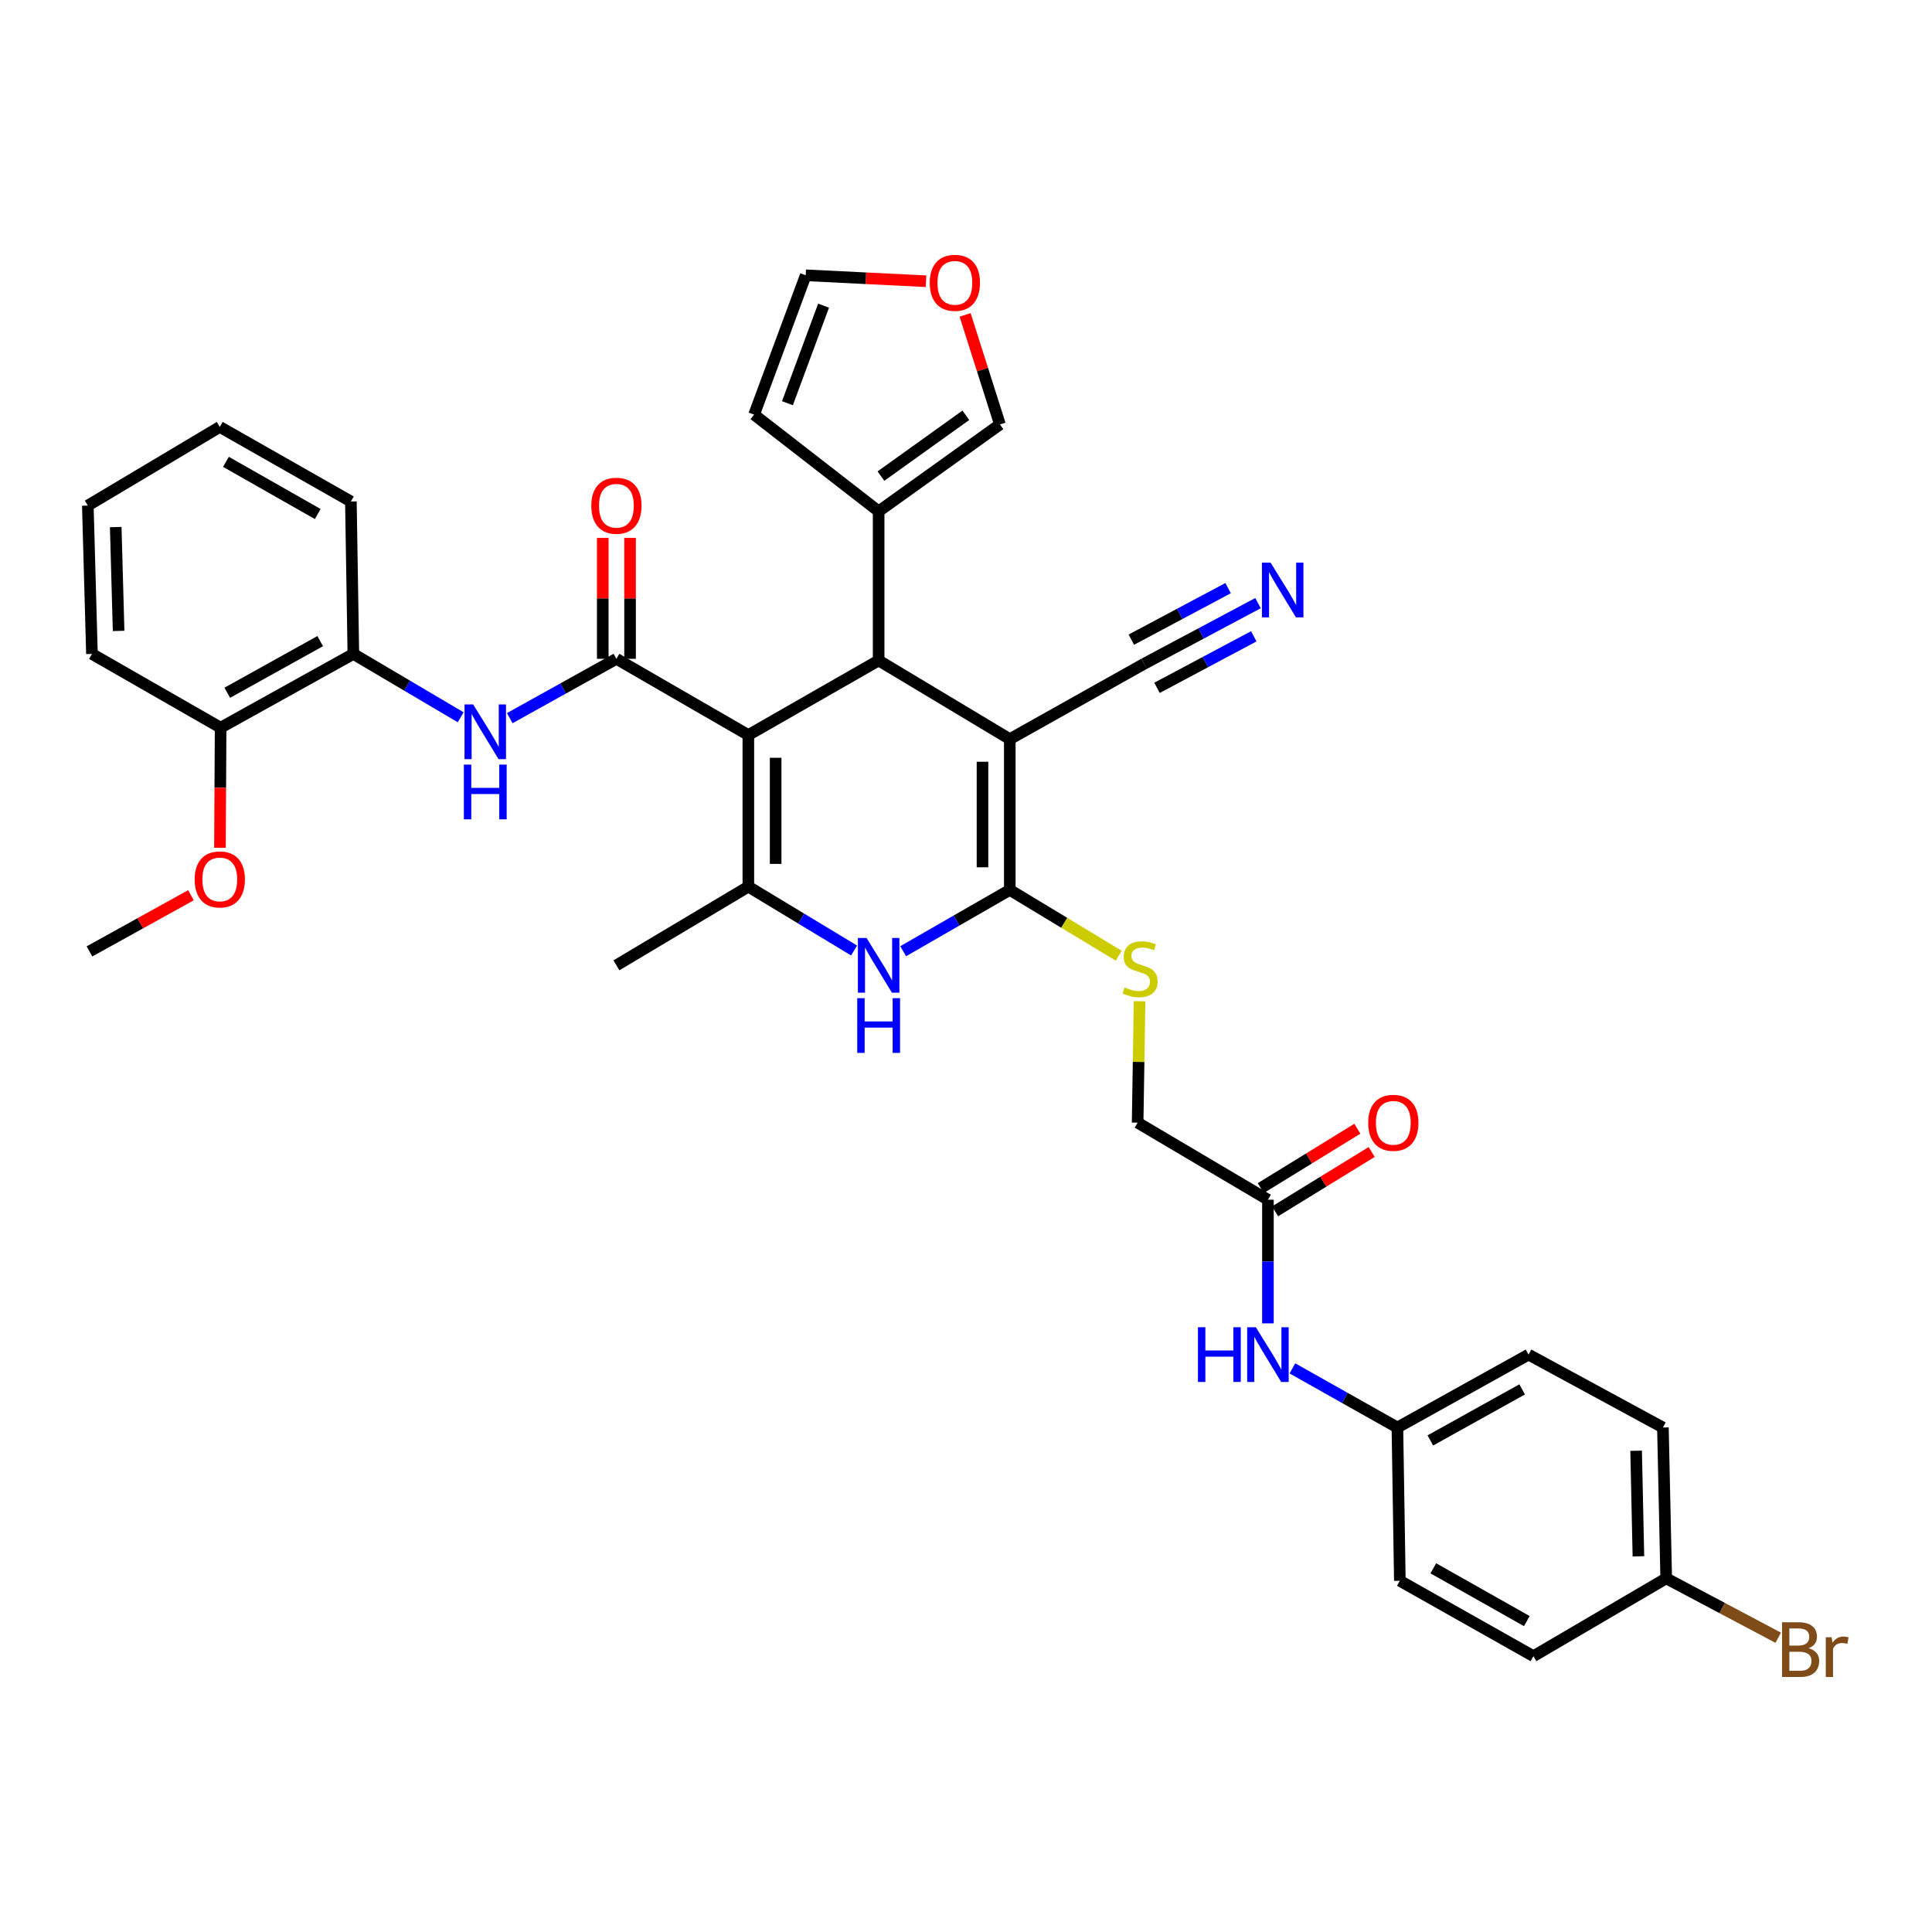 <?xml version='1.0' encoding='iso-8859-1'?>
<svg version='1.1' baseProfile='full'
              xmlns='http://www.w3.org/2000/svg'
                      xmlns:rdkit='http://www.rdkit.org/xml'
                      xmlns:xlink='http://www.w3.org/1999/xlink'
                  xml:space='preserve'
width='1000px' height='1000px' viewBox='0 0 1000 1000'>
<!-- END OF HEADER -->
<rect style='opacity:1.0;fill:#FFFFFF;stroke:none' width='1000' height='1000' x='0' y='0'> </rect>
<path class='bond-2' d='M 387.342,380.456 L 454.784,341.853' style='fill:none;fill-rule:evenodd;stroke:#000000;stroke-width:6px;stroke-linecap:butt;stroke-linejoin:miter;stroke-opacity:1' />
<path class='bond-3' d='M 387.342,380.456 L 319.053,341.005' style='fill:none;fill-rule:evenodd;stroke:#000000;stroke-width:6px;stroke-linecap:butt;stroke-linejoin:miter;stroke-opacity:1' />
<path class='bond-4' d='M 387.342,380.456 L 387.342,458.926' style='fill:none;fill-rule:evenodd;stroke:#000000;stroke-width:6px;stroke-linecap:butt;stroke-linejoin:miter;stroke-opacity:1' />
<path class='bond-4' d='M 401.471,392.226 L 401.471,447.156' style='fill:none;fill-rule:evenodd;stroke:#000000;stroke-width:6px;stroke-linecap:butt;stroke-linejoin:miter;stroke-opacity:1' />
<path class='bond-0' d='M 522.666,382.575 L 454.784,341.853' style='fill:none;fill-rule:evenodd;stroke:#000000;stroke-width:6px;stroke-linecap:butt;stroke-linejoin:miter;stroke-opacity:1' />
<path class='bond-8' d='M 522.666,382.575 L 592.227,343.556' style='fill:none;fill-rule:evenodd;stroke:#000000;stroke-width:6px;stroke-linecap:butt;stroke-linejoin:miter;stroke-opacity:1' />
<path class='bond-36' d='M 522.666,382.575 L 522.666,460.614' style='fill:none;fill-rule:evenodd;stroke:#000000;stroke-width:6px;stroke-linecap:butt;stroke-linejoin:miter;stroke-opacity:1' />
<path class='bond-36' d='M 508.537,394.281 L 508.537,448.908' style='fill:none;fill-rule:evenodd;stroke:#000000;stroke-width:6px;stroke-linecap:butt;stroke-linejoin:miter;stroke-opacity:1' />
<path class='bond-1' d='M 522.666,460.614 L 495.074,476.484' style='fill:none;fill-rule:evenodd;stroke:#000000;stroke-width:6px;stroke-linecap:butt;stroke-linejoin:miter;stroke-opacity:1' />
<path class='bond-1' d='M 495.074,476.484 L 467.482,492.353' style='fill:none;fill-rule:evenodd;stroke:#0000FF;stroke-width:6px;stroke-linecap:butt;stroke-linejoin:miter;stroke-opacity:1' />
<path class='bond-9' d='M 522.666,460.614 L 550.862,477.649' style='fill:none;fill-rule:evenodd;stroke:#000000;stroke-width:6px;stroke-linecap:butt;stroke-linejoin:miter;stroke-opacity:1' />
<path class='bond-9' d='M 550.862,477.649 L 579.058,494.684' style='fill:none;fill-rule:evenodd;stroke:#CCCC00;stroke-width:6px;stroke-linecap:butt;stroke-linejoin:miter;stroke-opacity:1' />
<path class='bond-7' d='M 454.784,341.853 L 454.784,264.662' style='fill:none;fill-rule:evenodd;stroke:#000000;stroke-width:6px;stroke-linecap:butt;stroke-linejoin:miter;stroke-opacity:1' />
<path class='bond-6' d='M 319.053,341.005 L 291.453,356.359' style='fill:none;fill-rule:evenodd;stroke:#000000;stroke-width:6px;stroke-linecap:butt;stroke-linejoin:miter;stroke-opacity:1' />
<path class='bond-6' d='M 291.453,356.359 L 263.853,371.713' style='fill:none;fill-rule:evenodd;stroke:#0000FF;stroke-width:6px;stroke-linecap:butt;stroke-linejoin:miter;stroke-opacity:1' />
<path class='bond-13' d='M 326.117,341.005 L 326.117,309.717' style='fill:none;fill-rule:evenodd;stroke:#000000;stroke-width:6px;stroke-linecap:butt;stroke-linejoin:miter;stroke-opacity:1' />
<path class='bond-13' d='M 326.117,309.717 L 326.117,278.43' style='fill:none;fill-rule:evenodd;stroke:#FF0000;stroke-width:6px;stroke-linecap:butt;stroke-linejoin:miter;stroke-opacity:1' />
<path class='bond-13' d='M 311.988,341.005 L 311.988,309.717' style='fill:none;fill-rule:evenodd;stroke:#000000;stroke-width:6px;stroke-linecap:butt;stroke-linejoin:miter;stroke-opacity:1' />
<path class='bond-13' d='M 311.988,309.717 L 311.988,278.43' style='fill:none;fill-rule:evenodd;stroke:#FF0000;stroke-width:6px;stroke-linecap:butt;stroke-linejoin:miter;stroke-opacity:1' />
<path class='bond-5' d='M 387.342,458.926 L 414.708,475.454' style='fill:none;fill-rule:evenodd;stroke:#000000;stroke-width:6px;stroke-linecap:butt;stroke-linejoin:miter;stroke-opacity:1' />
<path class='bond-5' d='M 414.708,475.454 L 442.075,491.981' style='fill:none;fill-rule:evenodd;stroke:#0000FF;stroke-width:6px;stroke-linecap:butt;stroke-linejoin:miter;stroke-opacity:1' />
<path class='bond-23' d='M 387.342,458.926 L 319.053,499.657' style='fill:none;fill-rule:evenodd;stroke:#000000;stroke-width:6px;stroke-linecap:butt;stroke-linejoin:miter;stroke-opacity:1' />
<path class='bond-11' d='M 238.449,371.259 L 210.673,354.864' style='fill:none;fill-rule:evenodd;stroke:#0000FF;stroke-width:6px;stroke-linecap:butt;stroke-linejoin:miter;stroke-opacity:1' />
<path class='bond-11' d='M 210.673,354.864 L 182.897,338.47' style='fill:none;fill-rule:evenodd;stroke:#000000;stroke-width:6px;stroke-linecap:butt;stroke-linejoin:miter;stroke-opacity:1' />
<path class='bond-16' d='M 454.784,264.662 L 517.564,219.685' style='fill:none;fill-rule:evenodd;stroke:#000000;stroke-width:6px;stroke-linecap:butt;stroke-linejoin:miter;stroke-opacity:1' />
<path class='bond-16' d='M 455.973,246.43 L 499.918,214.946' style='fill:none;fill-rule:evenodd;stroke:#000000;stroke-width:6px;stroke-linecap:butt;stroke-linejoin:miter;stroke-opacity:1' />
<path class='bond-17' d='M 454.784,264.662 L 390.317,214.606' style='fill:none;fill-rule:evenodd;stroke:#000000;stroke-width:6px;stroke-linecap:butt;stroke-linejoin:miter;stroke-opacity:1' />
<path class='bond-10' d='M 592.227,343.556 L 621.686,327.867' style='fill:none;fill-rule:evenodd;stroke:#000000;stroke-width:6px;stroke-linecap:butt;stroke-linejoin:miter;stroke-opacity:1' />
<path class='bond-10' d='M 621.686,327.867 L 651.145,312.178' style='fill:none;fill-rule:evenodd;stroke:#0000FF;stroke-width:6px;stroke-linecap:butt;stroke-linejoin:miter;stroke-opacity:1' />
<path class='bond-10' d='M 598.868,356.027 L 623.909,342.691' style='fill:none;fill-rule:evenodd;stroke:#000000;stroke-width:6px;stroke-linecap:butt;stroke-linejoin:miter;stroke-opacity:1' />
<path class='bond-10' d='M 623.909,342.691 L 648.949,329.355' style='fill:none;fill-rule:evenodd;stroke:#0000FF;stroke-width:6px;stroke-linecap:butt;stroke-linejoin:miter;stroke-opacity:1' />
<path class='bond-10' d='M 585.585,331.085 L 610.626,317.75' style='fill:none;fill-rule:evenodd;stroke:#000000;stroke-width:6px;stroke-linecap:butt;stroke-linejoin:miter;stroke-opacity:1' />
<path class='bond-10' d='M 610.626,317.75 L 635.666,304.414' style='fill:none;fill-rule:evenodd;stroke:#0000FF;stroke-width:6px;stroke-linecap:butt;stroke-linejoin:miter;stroke-opacity:1' />
<path class='bond-21' d='M 589.838,518.233 L 589.337,549.66' style='fill:none;fill-rule:evenodd;stroke:#CCCC00;stroke-width:6px;stroke-linecap:butt;stroke-linejoin:miter;stroke-opacity:1' />
<path class='bond-21' d='M 589.337,549.66 L 588.836,581.086' style='fill:none;fill-rule:evenodd;stroke:#000000;stroke-width:6px;stroke-linecap:butt;stroke-linejoin:miter;stroke-opacity:1' />
<path class='bond-19' d='M 182.897,338.47 L 114.192,376.649' style='fill:none;fill-rule:evenodd;stroke:#000000;stroke-width:6px;stroke-linecap:butt;stroke-linejoin:miter;stroke-opacity:1' />
<path class='bond-19' d='M 165.728,331.846 L 117.635,358.572' style='fill:none;fill-rule:evenodd;stroke:#000000;stroke-width:6px;stroke-linecap:butt;stroke-linejoin:miter;stroke-opacity:1' />
<path class='bond-31' d='M 182.897,338.47 L 181.618,259.568' style='fill:none;fill-rule:evenodd;stroke:#000000;stroke-width:6px;stroke-linecap:butt;stroke-linejoin:miter;stroke-opacity:1' />
<path class='bond-12' d='M 656.278,620.969 L 588.836,581.086' style='fill:none;fill-rule:evenodd;stroke:#000000;stroke-width:6px;stroke-linecap:butt;stroke-linejoin:miter;stroke-opacity:1' />
<path class='bond-14' d='M 656.278,620.969 L 656.278,652.97' style='fill:none;fill-rule:evenodd;stroke:#000000;stroke-width:6px;stroke-linecap:butt;stroke-linejoin:miter;stroke-opacity:1' />
<path class='bond-14' d='M 656.278,652.97 L 656.278,684.971' style='fill:none;fill-rule:evenodd;stroke:#0000FF;stroke-width:6px;stroke-linecap:butt;stroke-linejoin:miter;stroke-opacity:1' />
<path class='bond-20' d='M 659.977,626.988 L 684.974,611.626' style='fill:none;fill-rule:evenodd;stroke:#000000;stroke-width:6px;stroke-linecap:butt;stroke-linejoin:miter;stroke-opacity:1' />
<path class='bond-20' d='M 684.974,611.626 L 709.971,596.264' style='fill:none;fill-rule:evenodd;stroke:#FF0000;stroke-width:6px;stroke-linecap:butt;stroke-linejoin:miter;stroke-opacity:1' />
<path class='bond-20' d='M 652.579,614.95 L 677.576,599.588' style='fill:none;fill-rule:evenodd;stroke:#000000;stroke-width:6px;stroke-linecap:butt;stroke-linejoin:miter;stroke-opacity:1' />
<path class='bond-20' d='M 677.576,599.588 L 702.574,584.227' style='fill:none;fill-rule:evenodd;stroke:#FF0000;stroke-width:6px;stroke-linecap:butt;stroke-linejoin:miter;stroke-opacity:1' />
<path class='bond-22' d='M 668.941,708.267 L 696.118,723.575' style='fill:none;fill-rule:evenodd;stroke:#0000FF;stroke-width:6px;stroke-linecap:butt;stroke-linejoin:miter;stroke-opacity:1' />
<path class='bond-22' d='M 696.118,723.575 L 723.296,738.882' style='fill:none;fill-rule:evenodd;stroke:#000000;stroke-width:6px;stroke-linecap:butt;stroke-linejoin:miter;stroke-opacity:1' />
<path class='bond-15' d='M 499.54,162.994 L 508.552,191.339' style='fill:none;fill-rule:evenodd;stroke:#FF0000;stroke-width:6px;stroke-linecap:butt;stroke-linejoin:miter;stroke-opacity:1' />
<path class='bond-15' d='M 508.552,191.339 L 517.564,219.685' style='fill:none;fill-rule:evenodd;stroke:#000000;stroke-width:6px;stroke-linecap:butt;stroke-linejoin:miter;stroke-opacity:1' />
<path class='bond-37' d='M 479.303,145.569 L 448.17,144.028' style='fill:none;fill-rule:evenodd;stroke:#FF0000;stroke-width:6px;stroke-linecap:butt;stroke-linejoin:miter;stroke-opacity:1' />
<path class='bond-37' d='M 448.17,144.028 L 417.037,142.486' style='fill:none;fill-rule:evenodd;stroke:#000000;stroke-width:6px;stroke-linecap:butt;stroke-linejoin:miter;stroke-opacity:1' />
<path class='bond-18' d='M 390.317,214.606 L 417.037,142.486' style='fill:none;fill-rule:evenodd;stroke:#000000;stroke-width:6px;stroke-linecap:butt;stroke-linejoin:miter;stroke-opacity:1' />
<path class='bond-18' d='M 407.574,208.697 L 426.278,158.213' style='fill:none;fill-rule:evenodd;stroke:#000000;stroke-width:6px;stroke-linecap:butt;stroke-linejoin:miter;stroke-opacity:1' />
<path class='bond-30' d='M 114.192,376.649 L 114.021,407.736' style='fill:none;fill-rule:evenodd;stroke:#000000;stroke-width:6px;stroke-linecap:butt;stroke-linejoin:miter;stroke-opacity:1' />
<path class='bond-30' d='M 114.021,407.736 L 113.849,438.822' style='fill:none;fill-rule:evenodd;stroke:#FF0000;stroke-width:6px;stroke-linecap:butt;stroke-linejoin:miter;stroke-opacity:1' />
<path class='bond-32' d='M 114.192,376.649 L 47.59,338.47' style='fill:none;fill-rule:evenodd;stroke:#000000;stroke-width:6px;stroke-linecap:butt;stroke-linejoin:miter;stroke-opacity:1' />
<path class='bond-26' d='M 723.296,738.882 L 724.56,818.208' style='fill:none;fill-rule:evenodd;stroke:#000000;stroke-width:6px;stroke-linecap:butt;stroke-linejoin:miter;stroke-opacity:1' />
<path class='bond-27' d='M 723.296,738.882 L 791.177,701.135' style='fill:none;fill-rule:evenodd;stroke:#000000;stroke-width:6px;stroke-linecap:butt;stroke-linejoin:miter;stroke-opacity:1' />
<path class='bond-27' d='M 740.345,745.568 L 787.862,719.145' style='fill:none;fill-rule:evenodd;stroke:#000000;stroke-width:6px;stroke-linecap:butt;stroke-linejoin:miter;stroke-opacity:1' />
<path class='bond-24' d='M 862.426,816.952 L 860.723,738.882' style='fill:none;fill-rule:evenodd;stroke:#000000;stroke-width:6px;stroke-linecap:butt;stroke-linejoin:miter;stroke-opacity:1' />
<path class='bond-24' d='M 848.045,805.55 L 846.853,750.901' style='fill:none;fill-rule:evenodd;stroke:#000000;stroke-width:6px;stroke-linecap:butt;stroke-linejoin:miter;stroke-opacity:1' />
<path class='bond-25' d='M 862.426,816.952 L 891.417,832.322' style='fill:none;fill-rule:evenodd;stroke:#000000;stroke-width:6px;stroke-linecap:butt;stroke-linejoin:miter;stroke-opacity:1' />
<path class='bond-25' d='M 891.417,832.322 L 920.407,847.693' style='fill:none;fill-rule:evenodd;stroke:#7F4C19;stroke-width:6px;stroke-linecap:butt;stroke-linejoin:miter;stroke-opacity:1' />
<path class='bond-39' d='M 862.426,816.952 L 793.705,857.235' style='fill:none;fill-rule:evenodd;stroke:#000000;stroke-width:6px;stroke-linecap:butt;stroke-linejoin:miter;stroke-opacity:1' />
<path class='bond-29' d='M 724.56,818.208 L 793.705,857.235' style='fill:none;fill-rule:evenodd;stroke:#000000;stroke-width:6px;stroke-linecap:butt;stroke-linejoin:miter;stroke-opacity:1' />
<path class='bond-29' d='M 741.876,811.758 L 790.278,839.077' style='fill:none;fill-rule:evenodd;stroke:#000000;stroke-width:6px;stroke-linecap:butt;stroke-linejoin:miter;stroke-opacity:1' />
<path class='bond-28' d='M 791.177,701.135 L 860.723,738.882' style='fill:none;fill-rule:evenodd;stroke:#000000;stroke-width:6px;stroke-linecap:butt;stroke-linejoin:miter;stroke-opacity:1' />
<path class='bond-33' d='M 98.832,463.368 L 72.567,477.91' style='fill:none;fill-rule:evenodd;stroke:#FF0000;stroke-width:6px;stroke-linecap:butt;stroke-linejoin:miter;stroke-opacity:1' />
<path class='bond-33' d='M 72.567,477.91 L 46.302,492.451' style='fill:none;fill-rule:evenodd;stroke:#000000;stroke-width:6px;stroke-linecap:butt;stroke-linejoin:miter;stroke-opacity:1' />
<path class='bond-34' d='M 181.618,259.568 L 113.76,220.972' style='fill:none;fill-rule:evenodd;stroke:#000000;stroke-width:6px;stroke-linecap:butt;stroke-linejoin:miter;stroke-opacity:1' />
<path class='bond-34' d='M 164.454,266.06 L 116.953,239.043' style='fill:none;fill-rule:evenodd;stroke:#000000;stroke-width:6px;stroke-linecap:butt;stroke-linejoin:miter;stroke-opacity:1' />
<path class='bond-38' d='M 47.59,338.47 L 45.455,261.687' style='fill:none;fill-rule:evenodd;stroke:#000000;stroke-width:6px;stroke-linecap:butt;stroke-linejoin:miter;stroke-opacity:1' />
<path class='bond-38' d='M 61.393,326.559 L 59.898,272.812' style='fill:none;fill-rule:evenodd;stroke:#000000;stroke-width:6px;stroke-linecap:butt;stroke-linejoin:miter;stroke-opacity:1' />
<path class='bond-35' d='M 113.76,220.972 L 45.455,261.687' style='fill:none;fill-rule:evenodd;stroke:#000000;stroke-width:6px;stroke-linecap:butt;stroke-linejoin:miter;stroke-opacity:1' />
<path  class='atom-6' d='M 448.524 485.497
L 457.804 500.497
Q 458.724 501.977, 460.204 504.657
Q 461.684 507.337, 461.764 507.497
L 461.764 485.497
L 465.524 485.497
L 465.524 513.817
L 461.644 513.817
L 451.684 497.417
Q 450.524 495.497, 449.284 493.297
Q 448.084 491.097, 447.724 490.417
L 447.724 513.817
L 444.044 513.817
L 444.044 485.497
L 448.524 485.497
' fill='#0000FF'/>
<path  class='atom-6' d='M 443.704 516.649
L 447.544 516.649
L 447.544 528.689
L 462.024 528.689
L 462.024 516.649
L 465.864 516.649
L 465.864 544.969
L 462.024 544.969
L 462.024 531.889
L 447.544 531.889
L 447.544 544.969
L 443.704 544.969
L 443.704 516.649
' fill='#0000FF'/>
<path  class='atom-7' d='M 244.911 364.608
L 254.191 379.608
Q 255.111 381.088, 256.591 383.768
Q 258.071 386.448, 258.151 386.608
L 258.151 364.608
L 261.911 364.608
L 261.911 392.928
L 258.031 392.928
L 248.071 376.528
Q 246.911 374.608, 245.671 372.408
Q 244.471 370.208, 244.111 369.528
L 244.111 392.928
L 240.431 392.928
L 240.431 364.608
L 244.911 364.608
' fill='#0000FF'/>
<path  class='atom-7' d='M 240.091 395.76
L 243.931 395.76
L 243.931 407.8
L 258.411 407.8
L 258.411 395.76
L 262.251 395.76
L 262.251 424.08
L 258.411 424.08
L 258.411 411
L 243.931 411
L 243.931 424.08
L 240.091 424.08
L 240.091 395.76
' fill='#0000FF'/>
<path  class='atom-10' d='M 582.108 511.08
Q 582.428 511.2, 583.748 511.76
Q 585.068 512.32, 586.508 512.68
Q 587.988 513, 589.428 513
Q 592.108 513, 593.668 511.72
Q 595.228 510.4, 595.228 508.12
Q 595.228 506.56, 594.428 505.6
Q 593.668 504.64, 592.468 504.12
Q 591.268 503.6, 589.268 503
Q 586.748 502.24, 585.228 501.52
Q 583.748 500.8, 582.668 499.28
Q 581.628 497.76, 581.628 495.2
Q 581.628 491.64, 584.028 489.44
Q 586.468 487.24, 591.268 487.24
Q 594.548 487.24, 598.268 488.8
L 597.348 491.88
Q 593.948 490.48, 591.388 490.48
Q 588.628 490.48, 587.108 491.64
Q 585.588 492.76, 585.628 494.72
Q 585.628 496.24, 586.388 497.16
Q 587.188 498.08, 588.308 498.6
Q 589.468 499.12, 591.388 499.72
Q 593.948 500.52, 595.468 501.32
Q 596.988 502.12, 598.068 503.76
Q 599.188 505.36, 599.188 508.12
Q 599.188 512.04, 596.548 514.16
Q 593.948 516.24, 589.588 516.24
Q 587.068 516.24, 585.148 515.68
Q 583.268 515.16, 581.028 514.24
L 582.108 511.08
' fill='#CCCC00'/>
<path  class='atom-11' d='M 657.655 291.217
L 666.935 306.217
Q 667.855 307.697, 669.335 310.377
Q 670.815 313.057, 670.895 313.217
L 670.895 291.217
L 674.655 291.217
L 674.655 319.537
L 670.775 319.537
L 660.815 303.137
Q 659.655 301.217, 658.415 299.017
Q 657.215 296.817, 656.855 296.137
L 656.855 319.537
L 653.175 319.537
L 653.175 291.217
L 657.655 291.217
' fill='#0000FF'/>
<path  class='atom-14' d='M 306.053 261.767
Q 306.053 254.967, 309.413 251.167
Q 312.773 247.367, 319.053 247.367
Q 325.333 247.367, 328.693 251.167
Q 332.053 254.967, 332.053 261.767
Q 332.053 268.647, 328.653 272.567
Q 325.253 276.447, 319.053 276.447
Q 312.813 276.447, 309.413 272.567
Q 306.053 268.687, 306.053 261.767
M 319.053 273.247
Q 323.373 273.247, 325.693 270.367
Q 328.053 267.447, 328.053 261.767
Q 328.053 256.207, 325.693 253.407
Q 323.373 250.567, 319.053 250.567
Q 314.733 250.567, 312.373 253.367
Q 310.053 256.167, 310.053 261.767
Q 310.053 267.487, 312.373 270.367
Q 314.733 273.247, 319.053 273.247
' fill='#FF0000'/>
<path  class='atom-15' d='M 620.058 686.975
L 623.898 686.975
L 623.898 699.015
L 638.378 699.015
L 638.378 686.975
L 642.218 686.975
L 642.218 715.295
L 638.378 715.295
L 638.378 702.215
L 623.898 702.215
L 623.898 715.295
L 620.058 715.295
L 620.058 686.975
' fill='#0000FF'/>
<path  class='atom-15' d='M 650.018 686.975
L 659.298 701.975
Q 660.218 703.455, 661.698 706.135
Q 663.178 708.815, 663.258 708.975
L 663.258 686.975
L 667.018 686.975
L 667.018 715.295
L 663.138 715.295
L 653.178 698.895
Q 652.018 696.975, 650.778 694.775
Q 649.578 692.575, 649.218 691.895
L 649.218 715.295
L 645.538 715.295
L 645.538 686.975
L 650.018 686.975
' fill='#0000FF'/>
<path  class='atom-16' d='M 481.235 146.389
Q 481.235 139.589, 484.595 135.789
Q 487.955 131.989, 494.235 131.989
Q 500.515 131.989, 503.875 135.789
Q 507.235 139.589, 507.235 146.389
Q 507.235 153.269, 503.835 157.189
Q 500.435 161.069, 494.235 161.069
Q 487.995 161.069, 484.595 157.189
Q 481.235 153.309, 481.235 146.389
M 494.235 157.869
Q 498.555 157.869, 500.875 154.989
Q 503.235 152.069, 503.235 146.389
Q 503.235 140.829, 500.875 138.029
Q 498.555 135.189, 494.235 135.189
Q 489.915 135.189, 487.555 137.989
Q 485.235 140.789, 485.235 146.389
Q 485.235 152.109, 487.555 154.989
Q 489.915 157.869, 494.235 157.869
' fill='#FF0000'/>
<path  class='atom-21' d='M 708.177 581.166
Q 708.177 574.366, 711.537 570.566
Q 714.897 566.766, 721.177 566.766
Q 727.457 566.766, 730.817 570.566
Q 734.177 574.366, 734.177 581.166
Q 734.177 588.046, 730.777 591.966
Q 727.377 595.846, 721.177 595.846
Q 714.937 595.846, 711.537 591.966
Q 708.177 588.086, 708.177 581.166
M 721.177 592.646
Q 725.497 592.646, 727.817 589.766
Q 730.177 586.846, 730.177 581.166
Q 730.177 575.606, 727.817 572.806
Q 725.497 569.966, 721.177 569.966
Q 716.857 569.966, 714.497 572.766
Q 712.177 575.566, 712.177 581.166
Q 712.177 586.886, 714.497 589.766
Q 716.857 592.646, 721.177 592.646
' fill='#FF0000'/>
<path  class='atom-26' d='M 936.135 853.117
Q 938.855 853.877, 940.215 855.557
Q 941.615 857.197, 941.615 859.637
Q 941.615 863.557, 939.095 865.797
Q 936.615 867.997, 931.895 867.997
L 922.375 867.997
L 922.375 839.677
L 930.735 839.677
Q 935.575 839.677, 938.015 841.637
Q 940.455 843.597, 940.455 847.197
Q 940.455 851.477, 936.135 853.117
M 926.175 842.877
L 926.175 851.757
L 930.735 851.757
Q 933.535 851.757, 934.975 850.637
Q 936.455 849.477, 936.455 847.197
Q 936.455 842.877, 930.735 842.877
L 926.175 842.877
M 931.895 864.797
Q 934.655 864.797, 936.135 863.477
Q 937.615 862.157, 937.615 859.637
Q 937.615 857.317, 935.975 856.157
Q 934.375 854.957, 931.295 854.957
L 926.175 854.957
L 926.175 864.797
L 931.895 864.797
' fill='#7F4C19'/>
<path  class='atom-26' d='M 948.055 847.437
L 948.495 850.277
Q 950.655 847.077, 954.175 847.077
Q 955.295 847.077, 956.815 847.477
L 956.215 850.837
Q 954.495 850.437, 953.535 850.437
Q 951.855 850.437, 950.735 851.117
Q 949.655 851.757, 948.775 853.317
L 948.775 867.997
L 945.015 867.997
L 945.015 847.437
L 948.055 847.437
' fill='#7F4C19'/>
<path  class='atom-31' d='M 100.76 455.184
Q 100.76 448.384, 104.12 444.584
Q 107.48 440.784, 113.76 440.784
Q 120.04 440.784, 123.4 444.584
Q 126.76 448.384, 126.76 455.184
Q 126.76 462.064, 123.36 465.984
Q 119.96 469.864, 113.76 469.864
Q 107.52 469.864, 104.12 465.984
Q 100.76 462.104, 100.76 455.184
M 113.76 466.664
Q 118.08 466.664, 120.4 463.784
Q 122.76 460.864, 122.76 455.184
Q 122.76 449.624, 120.4 446.824
Q 118.08 443.984, 113.76 443.984
Q 109.44 443.984, 107.08 446.784
Q 104.76 449.584, 104.76 455.184
Q 104.76 460.904, 107.08 463.784
Q 109.44 466.664, 113.76 466.664
' fill='#FF0000'/>
</svg>
